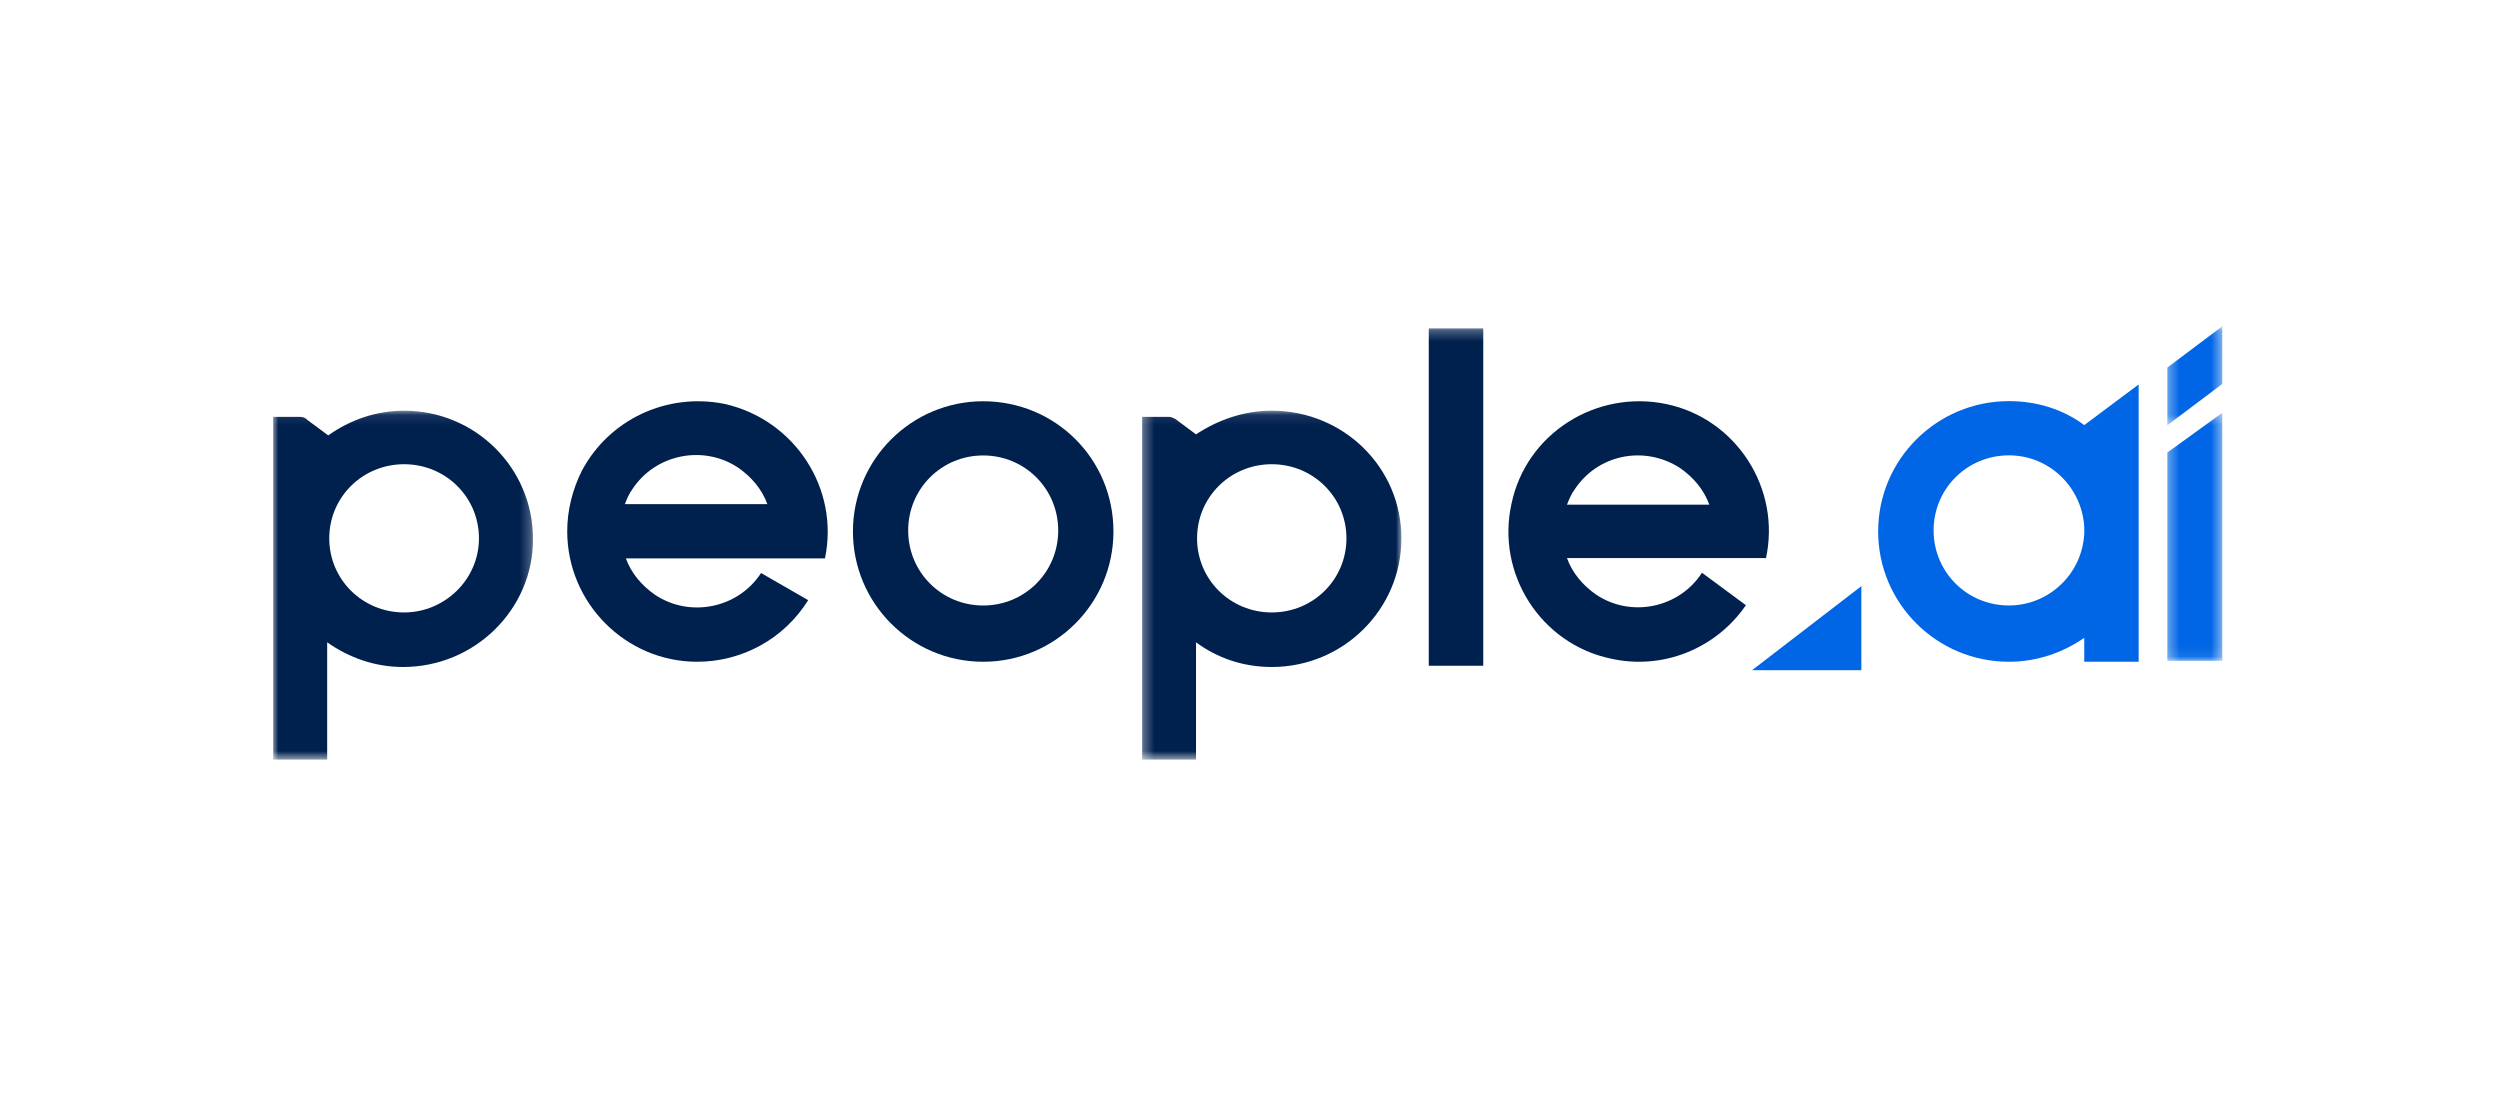 <?xml version="1.0" encoding="UTF-8"?>
<svg width="238px" height="106px" viewBox="0 0 238 106" version="1.1" xmlns="http://www.w3.org/2000/svg" xmlns:xlink="http://www.w3.org/1999/xlink">
    <!-- Generator: Sketch 63.1 (92452) - https://sketch.com -->
    <title>Artboard</title>
    <desc>Created with Sketch.</desc>
    <defs>
        <polygon id="path-1" points="0.326 0.061 5.56 0.061 5.56 9.488 0.326 9.488"></polygon>
        <polygon id="path-3" points="0.326 0.299 5.56 0.299 5.56 23.906 0.326 23.906"></polygon>
        <polygon id="path-5" points="9.89752641e-05 0.097 24.744 0.097 24.744 33.317 9.89752641e-05 33.317"></polygon>
        <polygon id="path-7" points="0.326 0.097 25.016 0.097 25.016 33.317 0.326 33.317"></polygon>
        <polygon id="path-9" points="0 41.357 185.526 41.357 185.526 0.259 0 0.259"></polygon>
    </defs>
    <g id="Artboard" stroke="none" stroke-width="1" fill="none" fill-rule="evenodd">
        <g id="people-ai" transform="translate(26, 31)">
            <path d="M165.25,26.641 C161.266,26.641 158.079,23.465 158.079,19.495 C158.079,15.525 161.266,12.349 165.25,12.349 C169.134,12.349 172.222,15.426 172.422,19.198 L172.422,19.793 C172.222,23.664 169.035,26.641 165.25,26.641 L165.25,26.641 Z M172.422,9.471 C170.43,7.982 167.94,7.187 165.25,7.187 C158.378,7.187 152.8,12.746 152.8,19.594 C152.8,26.443 158.378,32 165.25,32 C167.94,32 170.43,31.108 172.422,29.718 L172.422,32 L177.6,32 L177.6,5.6 L172.422,9.471 Z" id="Fill-1" fill="#0066E5" fill-rule="nonzero"></path>
            <polygon id="Fill-3" fill="#0066E5" fill-rule="nonzero" points="151.2 32.8 151.2 24.8 140.8 32.8"></polygon>
            <g id="Group-7" transform="translate(180, 0)">
                <g id="Fill-5-Clipped">
                    <mask id="mask-2" fill="white">
                        <use xlink:href="#path-1"></use>
                    </mask>
                    <g id="path-1"></g>
                    <polygon id="Fill-5" fill="#0066E5" fill-rule="nonzero" mask="url(#mask-2)" points="0.326 3.998 0.326 9.488 5.56 5.551 5.56 0.061"></polygon>
                </g>
            </g>
            <g id="Group-10" transform="translate(180, 8)">
                <g id="Fill-8-Clipped">
                    <mask id="mask-4" fill="white">
                        <use xlink:href="#path-3"></use>
                    </mask>
                    <g id="path-3"></g>
                    <polygon id="Fill-8" fill="#0066E5" fill-rule="nonzero" mask="url(#mask-4)" points="0.326 23.906 5.56 23.906 5.56 0.299 0.326 4.084"></polygon>
                </g>
            </g>
            <path d="M67.6,26.644 C63.632,26.644 60.458,23.47 60.458,19.502 C60.458,15.534 63.632,12.359 67.6,12.359 C71.568,12.359 74.742,15.534 74.742,19.502 C74.742,23.47 71.568,26.644 67.6,26.644 M67.6,7.2 C60.755,7.2 55.2,12.756 55.2,19.6 C55.2,26.446 60.755,32 67.6,32 C74.445,32 80,26.446 80,19.6 C80,12.656 74.445,7.2 67.6,7.2" id="Fill-11" fill="#00204E" fill-rule="nonzero"></path>
            <path d="M44.258,13.512 C45.554,14.406 46.552,15.599 47.051,16.991 L33.486,16.991 C33.685,16.494 33.885,15.997 34.184,15.599 C36.378,12.22 40.966,11.325 44.258,13.512 M42.961,7.449 C37.475,6.355 31.99,8.94 29.396,13.81 C28.499,15.599 28,17.587 28,19.575 C28,26.434 33.586,32 40.368,32 C44.657,32 48.646,29.813 50.94,26.135 L46.452,23.551 C44.258,26.931 39.67,27.825 36.378,25.638 C35.082,24.744 34.084,23.551 33.586,22.16 L47.15,22.16 L52.536,22.16 C53.933,15.5 49.644,8.94 42.961,7.449" id="Fill-13" fill="#00204E" fill-rule="nonzero"></path>
            <g id="Group-17" transform="translate(0, 8)">
                <g id="Fill-15-Clipped">
                    <mask id="mask-6" fill="white">
                        <use xlink:href="#path-5"></use>
                    </mask>
                    <g id="path-5"></g>
                    <path d="M12.471,19.305 C8.512,19.305 5.345,16.169 5.345,12.249 C5.345,8.33 8.512,5.194 12.471,5.194 C16.43,5.194 19.597,8.33 19.597,12.249 C19.597,16.169 16.331,19.305 12.471,19.305 M12.471,0.097 C9.799,0.097 7.324,0.98 5.246,2.45 L3.266,0.98 C3.068,0.784 2.87,0.686 2.573,0.686 L9.89752641e-05,0.686 L9.89752641e-05,33.317 L5.147,33.317 L5.147,22.145 C7.225,23.615 9.7,24.498 12.372,24.498 C19.201,24.498 24.744,19.01 24.744,12.346 C24.744,5.487 19.201,0.097 12.471,0.097" id="Fill-15" fill="#00204E" fill-rule="nonzero" mask="url(#mask-6)"></path>
                </g>
            </g>
            <g id="Group-20" transform="translate(82.4, 8)">
                <g id="Fill-18-Clipped">
                    <mask id="mask-8" fill="white">
                        <use xlink:href="#path-7"></use>
                    </mask>
                    <g id="path-7"></g>
                    <path d="M12.671,19.305 C8.721,19.305 5.56,16.169 5.56,12.249 C5.56,8.33 8.721,5.194 12.671,5.194 C16.622,5.194 19.782,8.33 19.782,12.249 C19.782,16.169 16.622,19.305 12.671,19.305 M12.671,0.097 C10.004,0.097 7.535,0.98 5.461,2.352 L3.486,0.882 C3.289,0.784 3.091,0.686 2.894,0.686 L0.326,0.686 L0.326,33.317 L5.461,33.317 L5.461,22.145 C7.437,23.615 9.906,24.498 12.671,24.498 C19.485,24.498 25.016,19.01 25.016,12.249 C25.016,5.487 19.485,0.097 12.671,0.097" id="Fill-18" fill="#00204E" fill-rule="nonzero" mask="url(#mask-8)"></path>
                </g>
            </g>
            <path d="M133.935,13.552 C135.23,14.449 136.227,15.646 136.725,17.042 L123.177,17.042 C123.376,16.544 123.576,16.045 123.874,15.646 C126.066,12.255 130.549,11.358 133.935,13.552 L133.935,13.552 Z M142.102,22.228 C143.597,15.546 139.313,8.864 132.64,7.468 C125.966,6.072 119.293,10.261 117.898,16.943 C116.403,23.625 120.687,30.307 127.36,31.703 C132.242,32.8 137.321,30.805 140.211,26.617 L136.027,23.525 C133.835,26.916 129.254,27.813 125.966,25.619 C124.671,24.722 123.675,23.525 123.177,22.129 L136.725,22.129 L142.102,22.129 L142.102,22.228 Z" id="Fill-21" fill="#00204E" fill-rule="nonzero"></path>
            <g id="Fill-23-Clipped">
                <mask id="mask-10" fill="white">
                    <use xlink:href="#path-9"></use>
                </mask>
                <g id="path-9"></g>
                <polygon id="Fill-23" fill="#00204E" fill-rule="nonzero" mask="url(#mask-10)" points="110.019 32.379 115.206 32.379 115.206 0.259 110.019 0.259"></polygon>
            </g>
        </g>
    </g>
</svg>